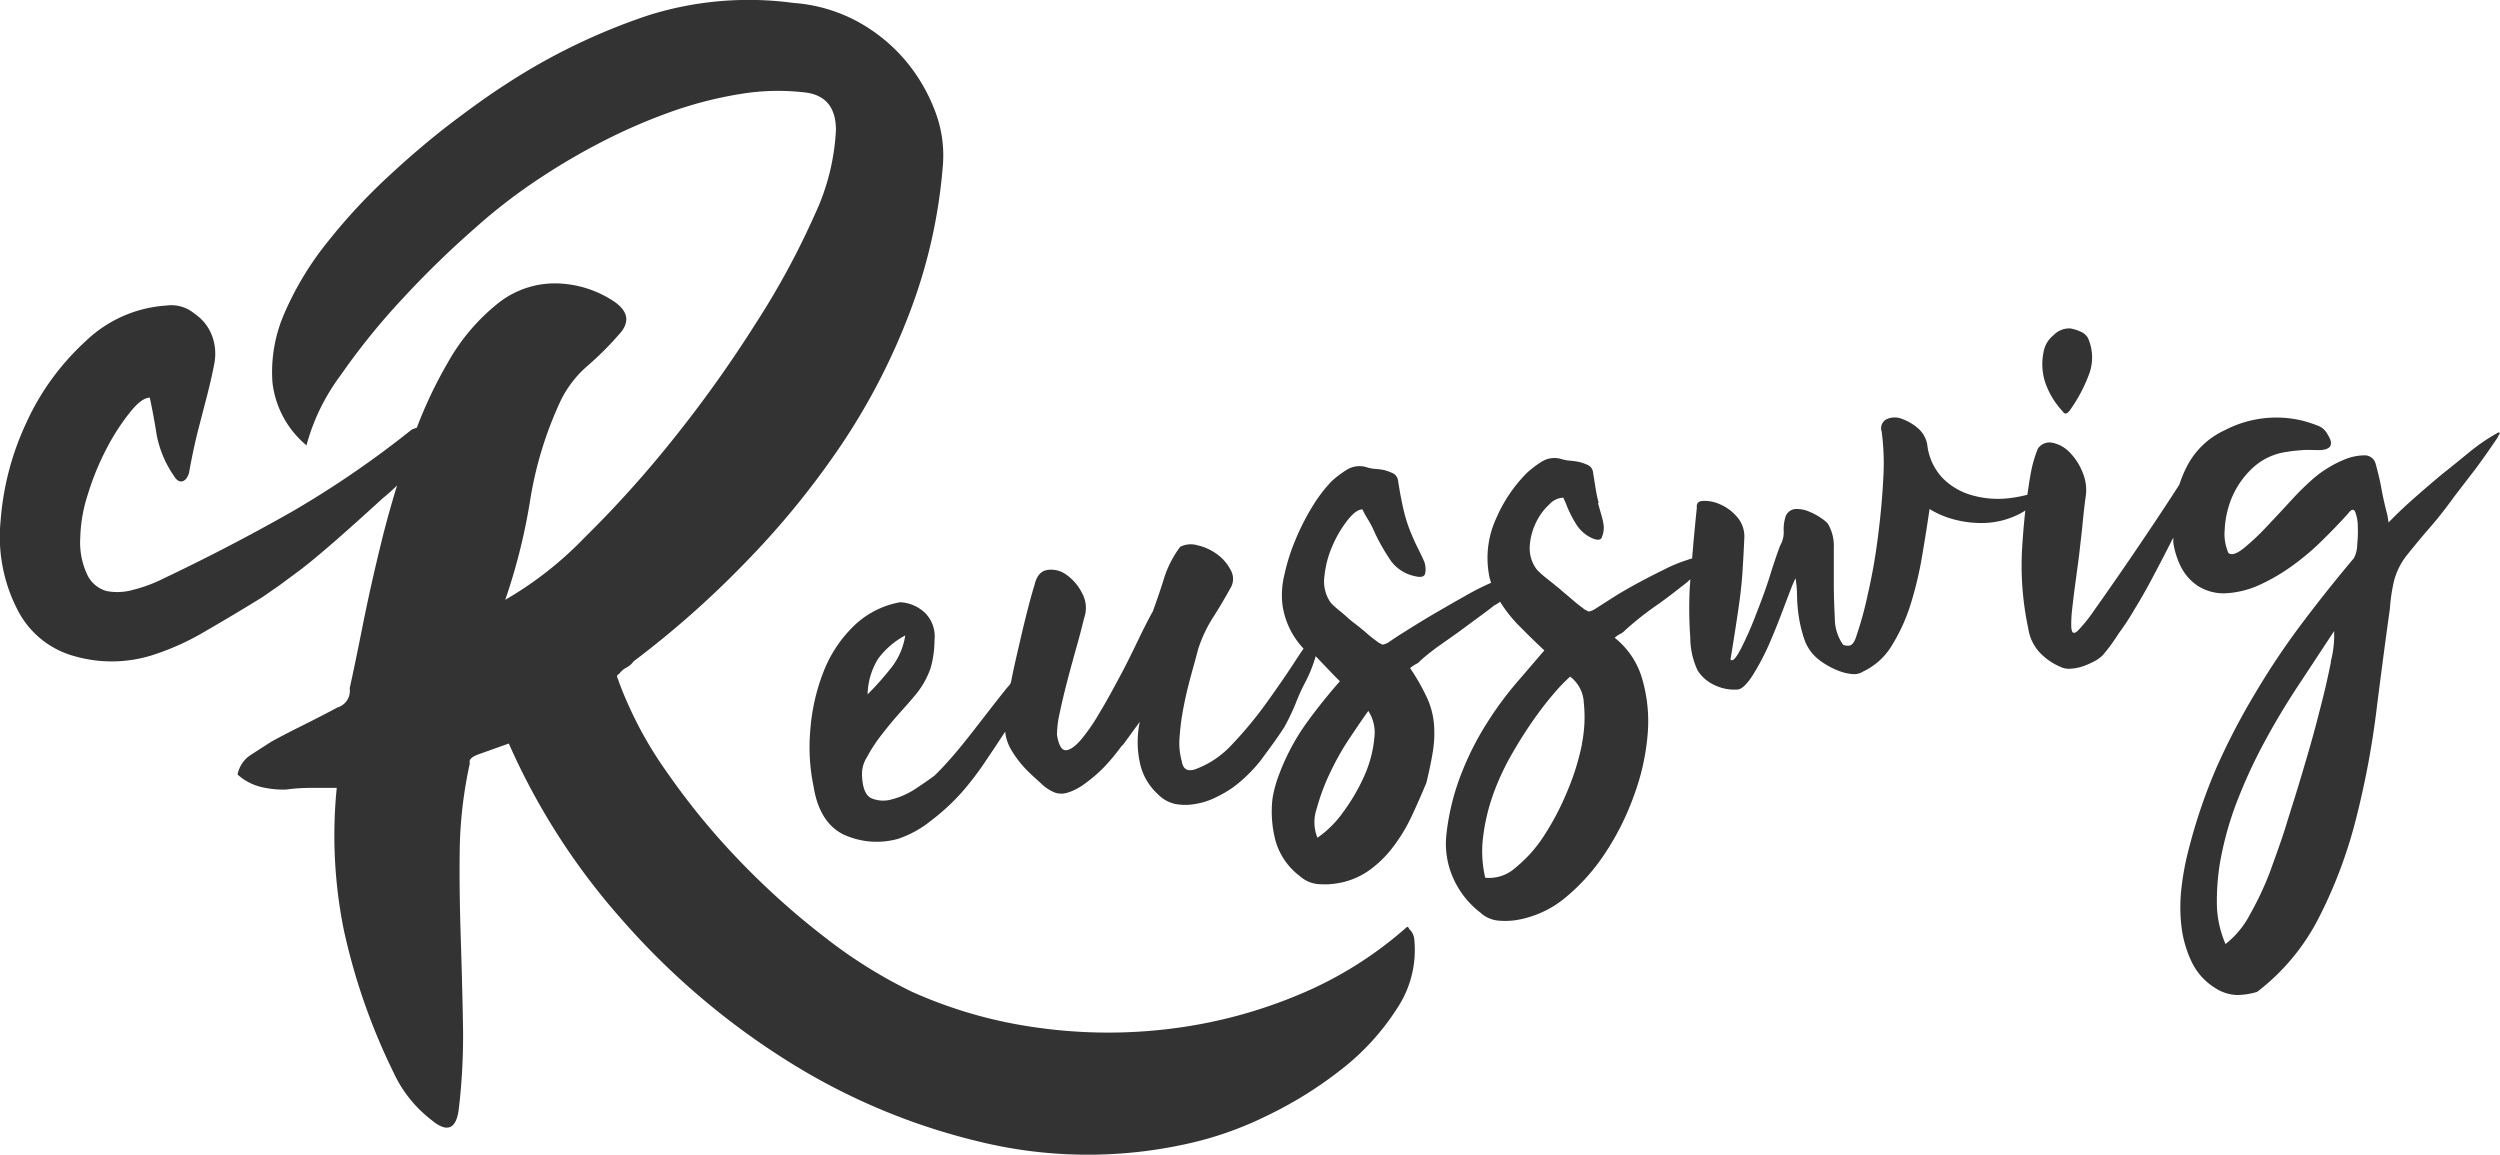 <svg xmlns="http://www.w3.org/2000/svg" viewBox="0 0 247 114.08"><defs><style>.cls-1{fill:#333;}</style></defs><g id="Layer_2" data-name="Layer 2"><g id="WIP"><path class="cls-1" d="M139.73,92.79a1.53,1.53,0,0,0-.5-1c-.06-.17-.14-.24-.22-.21a38,38,0,0,1-10.65,6.68,47.79,47.79,0,0,1-12.56,3.36,49.91,49.91,0,0,1-13.15-.07A45.06,45.06,0,0,1,90.13,98a47.45,47.45,0,0,1-8.46-5.26,75.91,75.91,0,0,1-8.5-7.59,70.42,70.42,0,0,1-7.26-8.83,38.66,38.66,0,0,1-4.73-8.86c-.06-.18-.12-.35-.19-.52a.25.25,0,0,1,.17-.35,2.28,2.28,0,0,1,.72-.63,2,2,0,0,0,.72-.62,93.91,93.91,0,0,0,10.9-9.62A82.92,82.92,0,0,0,83,44.13,64,64,0,0,0,89.83,31a52.25,52.25,0,0,0,3.31-14.47,12.2,12.2,0,0,0-.81-5.69,17.09,17.09,0,0,0-3.07-5.09A16.64,16.64,0,0,0,84.48,2,15.66,15.66,0,0,0,78.39.29,33,33,0,0,0,64.1,1.5,60.94,60.94,0,0,0,49.94,8.35c-1.42.91-3.16,2.14-5.23,3.71s-4.16,3.35-6.31,5.34a57.27,57.27,0,0,0-6,6.46,30.62,30.62,0,0,0-4.26,7,14.46,14.46,0,0,0-1.22,6.93A9.47,9.47,0,0,0,30.28,44a20.4,20.4,0,0,1,3.35-6.89,67.45,67.45,0,0,1,6.15-7.61,94.15,94.15,0,0,1,7.19-7,54.64,54.64,0,0,1,6.45-4.95A63.86,63.86,0,0,1,59.49,14a56.24,56.24,0,0,1,6.68-2.91A38.8,38.8,0,0,1,73,9.31a22.89,22.89,0,0,1,6.42-.19c2.12.21,3.17,1.46,3.17,3.74a22.22,22.22,0,0,1-2.09,8.34A78.51,78.51,0,0,1,74.6,32.06a124.43,124.43,0,0,1-8.14,11.39,109.19,109.19,0,0,1-8.75,9.71,35.54,35.54,0,0,1-7.79,6.1,58.75,58.75,0,0,0,2.45-9.78,37,37,0,0,1,3-9.84,10.76,10.76,0,0,1,2.73-3.54,31.54,31.54,0,0,0,3.26-3.29q1.3-1.64-.66-3a10.59,10.59,0,0,0-5-1.77,9,9,0,0,0-6.46,1.9,20,20,0,0,0-5,5.89,43.54,43.54,0,0,0-3.06,6.43,3.65,3.65,0,0,0-.51.19,97.09,97.09,0,0,1-11.75,8.06Q22.79,54,16.17,57.15a14.63,14.63,0,0,1-3,1.12,5.68,5.68,0,0,1-2.62.13,3,3,0,0,1-1.87-1.5,7.42,7.42,0,0,1-.75-3.75,14.91,14.91,0,0,1,.75-4.31,26.41,26.41,0,0,1,1.87-4.56,21.52,21.52,0,0,1,2.31-3.56c.79-1,1.44-1.43,1.94-1.43.25,1.16.48,2.39.68,3.68A10.65,10.65,0,0,0,17.17,47c.25.42.52.61.81.56s.52-.31.69-.81c.25-1.42.54-2.79.87-4.12L20.48,39q.43-1.68.69-3.06a5.07,5.07,0,0,0-.13-2.5A4.55,4.55,0,0,0,19.23,31a3.56,3.56,0,0,0-2.81-.81,12.66,12.66,0,0,0-8,3.56,24.79,24.79,0,0,0-5.81,8A27.63,27.63,0,0,0,.06,51.46,15.75,15.75,0,0,0,1.81,60.4a8.92,8.92,0,0,0,5.55,4.43,13.33,13.33,0,0,0,7.56-.06,25.16,25.16,0,0,0,5.31-2.37C22.11,61.31,24,60.19,25.92,59c.49-.33,1-.7,1.62-1.12l2.19-1.62c.87-.67,1.95-1.57,3.24-2.69s2.9-2.56,4.81-4.31c.51-.42,1-.85,1.45-1.3-.55,1.81-1.06,3.61-1.5,5.39q-1.12,4.56-1.9,8.48T34.55,68a1.72,1.72,0,0,1-1.21,1.9c-1.15.61-2.25,1.18-3.32,1.71s-2.14,1.08-3.2,1.66L24.75,74.6a3,3,0,0,0-1.28,1.92,5.33,5.33,0,0,0,2.27,1.22,9.36,9.36,0,0,0,2.5.27,19.18,19.18,0,0,1,2.49-.17l2.54,0a47.19,47.19,0,0,0,.69,14A61.76,61.76,0,0,0,38.9,106a12.5,12.5,0,0,0,3.71,4.64q2.31,1.94,2.71-1a61,61,0,0,0,.42-8.54c-.05-2.84-.13-5.69-.22-8.52s-.14-5.69-.1-8.57a42.37,42.37,0,0,1,1-8.59c-.12-.35.16-.64.85-.89l3-1.07A66.93,66.93,0,0,0,61.47,90.89a73.73,73.73,0,0,0,16.13,13.8,63.08,63.08,0,0,0,19.18,8.11,45.17,45.17,0,0,0,20.36.24,34.37,34.37,0,0,0,8-2.79,39.63,39.63,0,0,0,7.5-4.68,24,24,0,0,0,5.43-6A10.39,10.39,0,0,0,139.73,92.79Z"/><path class="cls-1" d="M203.8,40.65c.19.31.42.27.7-.11a15.08,15.08,0,0,0,1.85-3.44,4.73,4.73,0,0,0-.06-3.71,1.52,1.52,0,0,0-.74-.63,4.2,4.2,0,0,0-1-.31,2.13,2.13,0,0,0-1.65.66,2.71,2.71,0,0,0-1,1.69,5.84,5.84,0,0,0,.21,3.11A8,8,0,0,0,203.8,40.65Z"/><path class="cls-1" d="M247,42.77l-.15-.05A18.8,18.8,0,0,0,244,44.65q-1.35,1.11-2.82,2.28c-.84.7-1.71,1.45-2.61,2.24s-1.76,1.6-2.58,2.45l-.11-.7c-.24-.91-.44-1.79-.59-2.62s-.35-1.66-.58-2.49a1.11,1.11,0,0,0-1.13-.82,5.15,5.15,0,0,0-1.84.37,11.39,11.39,0,0,0-3.1,1.85,27.17,27.17,0,0,0-2.23,2.18c-.85.93-1.68,1.81-2.47,2.65a23.27,23.27,0,0,1-2.24,2.11c-.7.57-1.21.73-1.53.49a4.69,4.69,0,0,1-.37-2.3,9.29,9.29,0,0,1,.68-3.11,8.57,8.57,0,0,1,2-2.92,6.17,6.17,0,0,1,3.49-1.67c.46-.08,1-.13,1.51-.17s1.07,0,1.6,0c1.23,0,1.53-.56.91-1.5a1.78,1.78,0,0,0-1-.92,14.14,14.14,0,0,0-1.47-.48,11,11,0,0,0-7.72.94,7.89,7.89,0,0,0-3.67,3.45,12,12,0,0,0-.81,1.92c-1.28,2-2.57,3.93-3.89,5.88q-2.13,3.16-4.53,6.55a14.82,14.82,0,0,1-1.61,2c-.42.4-.63.25-.65-.46a12.81,12.81,0,0,1,.09-1.67c.08-.72.17-1.49.28-2.29s.21-1.58.31-2.31.16-1.29.2-1.67c.1-.83.19-1.62.26-2.37s.16-1.54.27-2.37a4.42,4.42,0,0,0-.3-2.52,5.85,5.85,0,0,0-1.31-2,3.25,3.25,0,0,0-1.69-.91,1.37,1.37,0,0,0-1.41.59,12,12,0,0,0-.65,2.17c-.15.77-.27,1.56-.38,2.38a12.64,12.64,0,0,1-2.36.39,9.38,9.38,0,0,1-3.32-.4,6.53,6.53,0,0,1-2.74-1.68,5.72,5.72,0,0,1-1.47-3.2,2.72,2.72,0,0,0-.95-1.7,5,5,0,0,0-1.62-.93,1.91,1.91,0,0,0-1.46.06,1,1,0,0,0-.48,1.22,23.87,23.87,0,0,1,.16,4.59q-.14,2.77-.52,5.73c-.25,2-.58,3.88-1,5.7a35.05,35.05,0,0,1-1.25,4.5c-.18.4-.38.62-.62.63a1.15,1.15,0,0,1-.58-.09,4.52,4.52,0,0,1-.82-2.62c-.06-1.16-.1-2.35-.1-3.56s0-2.36,0-3.43a4.27,4.27,0,0,0-.6-2.37,3.27,3.27,0,0,0-.62-.51,6,6,0,0,0-1.21-.66,3.09,3.09,0,0,0-1.33-.26,1.11,1.11,0,0,0-1,.73,4.17,4.17,0,0,0-.19,1.46,2.6,2.6,0,0,1-.35,1.42c-.23.61-.58,1.59-1,2.95s-.93,2.69-1.44,4a34.31,34.31,0,0,1-1.47,3.31c-.48.91-.8,1.23-1,1,.2-1.18.37-2.26.52-3.24s.29-1.91.41-2.81.21-1.84.27-2.8.12-2,.17-3.18a2.92,2.92,0,0,0-.72-2.06,4.56,4.56,0,0,0-1.67-1.24,3.68,3.68,0,0,0-1.66-.34c-.49,0-.71.26-.64.67-.08.73-.19,1.85-.33,3.35-.05.54-.09,1.11-.14,1.67a2.89,2.89,0,0,0-.49.15,14.25,14.25,0,0,0-2.25.93c-.86.42-1.74.87-2.61,1.34s-1.7.95-2.46,1.43l-1.72,1.1a1.92,1.92,0,0,1-.67.29,2.07,2.07,0,0,1-.63-.37c-.27-.19-.61-.46-1-.8s-.83-.69-1.24-1.06l-1.24-1a9.26,9.26,0,0,1-1-.88,3.43,3.43,0,0,1-.73-2.35,6.13,6.13,0,0,1,.63-2.36,5.82,5.82,0,0,1,1.32-1.78,1.94,1.94,0,0,1,1.36-.65l.22.47a11.75,11.75,0,0,0,1,2.06,3.64,3.64,0,0,0,1.6,1.46c.56.25.91.21,1-.1a2.41,2.41,0,0,0,.17-1.17,7.55,7.55,0,0,0-.24-1.07c-.1-.34-.21-.71-.32-1.13h.07a13.76,13.76,0,0,1-.29-1.35c-.08-.48-.17-1.05-.27-1.7a.9.9,0,0,0-.54-.71,4.68,4.68,0,0,0-.84-.29,6.28,6.28,0,0,0-.84-.12,4.14,4.14,0,0,1-.92-.17,2.37,2.37,0,0,0-1.86.22,10,10,0,0,0-1.56,1.18,14.52,14.52,0,0,0-3,4.45,9.34,9.34,0,0,0-.75,5.38,4.92,4.92,0,0,0,.24,1,26.34,26.34,0,0,0-2.58,1.31c-1,.56-2,1.14-3,1.72s-1.89,1.14-2.71,1.65-1.41.9-1.75,1.14a1.73,1.73,0,0,1-.67.29,2,2,0,0,1-.63-.37c-.27-.19-.61-.46-1-.8s-.83-.69-1.24-1-.83-.72-1.24-1.06a10.41,10.41,0,0,1-1-.88,3.65,3.65,0,0,1-.64-2.69,9.86,9.86,0,0,1,.83-3.06,11.26,11.26,0,0,1,1.5-2.5c.56-.68,1-1,1.42-1a9.09,9.09,0,0,0,.5.92,9.71,9.71,0,0,1,.51.92,19.15,19.15,0,0,0,1.57,2.89,3.91,3.91,0,0,0,2.62,1.87c.6.15.94.05,1-.3a2.15,2.15,0,0,0-.12-1.2c-.22-.49-.44-.94-.65-1.36s-.43-.91-.66-1.47a13.71,13.71,0,0,1-.65-2c-.2-.8-.41-1.86-.61-3.16a.92.92,0,0,0-.54-.7,4.79,4.79,0,0,0-.84-.3,6.36,6.36,0,0,0-.84-.11,3.66,3.66,0,0,1-.92-.18,2.36,2.36,0,0,0-1.86.23,9.62,9.62,0,0,0-1.57,1.18,14.58,14.58,0,0,0-1.86,2.44,23.48,23.48,0,0,0-1.66,3.24,19.51,19.51,0,0,0-1.12,3.5,8.3,8.3,0,0,0-.19,3.11,7.9,7.9,0,0,0,2.07,4.23c-.28.41-.57.84-.89,1.34q-1.38,2.11-3,4.34a38.78,38.78,0,0,1-3.43,4.06A9.19,9.19,0,0,1,118.1,76c-.77.26-1.22,0-1.34-.79a6.66,6.66,0,0,1-.21-2.44,22.35,22.35,0,0,1,.39-2.92c.19-1,.43-2,.7-3s.52-1.86.72-2.66a13.5,13.5,0,0,1,1.47-3.16q.83-1.28,1.83-3.09a1.76,1.76,0,0,0-.09-1.66,4.39,4.39,0,0,0-1.35-1.54,5.17,5.17,0,0,0-1.93-.87,2.28,2.28,0,0,0-1.69.16,10.41,10.41,0,0,0-1.56,3c-.3,1-.68,2.1-1.14,3.37-.41.73-.89,1.68-1.45,2.84s-1.15,2.37-1.82,3.62-1.31,2.44-2,3.57a18.07,18.07,0,0,1-1.86,2.69c-.59.67-1.08,1-1.48,1s-.69-.48-.86-1.51a10.09,10.09,0,0,1,.29-2.26c.21-1,.48-2.14.79-3.31s.62-2.3.93-3.4.52-1.94.66-2.54a3,3,0,0,0-.18-2.48,4.9,4.9,0,0,0-1.54-1.82,2.56,2.56,0,0,0-1.9-.49c-.65.11-1.07.6-1.27,1.49-.19.6-.41,1.39-.66,2.36s-.5,2-.75,3.09-.51,2.18-.74,3.27c-.06.3-.11.57-.17.85s-.34.49-.54.76c-.39.49-.89,1.12-1.48,1.88l-1.84,2.37c-.64.82-1.27,1.6-1.92,2.35s-1.23,1.37-1.77,1.89c-.47.36-1.09.79-1.87,1.3a7.66,7.66,0,0,1-2.37,1.06,3,3,0,0,1-2-.11c-.57-.26-.88-1-.93-2.24a3.06,3.06,0,0,1,.49-1.83,14.88,14.88,0,0,1,1.5-2.28c.59-.76,1.21-1.51,1.86-2.23s1.15-1.3,1.51-1.74a8.44,8.44,0,0,0,1.42-2.56,10.29,10.29,0,0,0,.38-2.74,3.31,3.31,0,0,0-.89-2.65,3.83,3.83,0,0,0-2.5-1.1A8.79,8.79,0,0,0,84.2,62a12.67,12.67,0,0,0-2.89,4.51,19.78,19.78,0,0,0-1.25,5.6,19,19,0,0,0,.32,5.59q.56,3.49,2.86,4.7a7.82,7.82,0,0,0,5.48.48A10.5,10.5,0,0,0,92,81.07,21.71,21.71,0,0,0,95,78.31,30,30,0,0,0,97.51,75c.64-.94,1.23-1.84,1.8-2.71A4.5,4.5,0,0,0,99.86,74a10.43,10.43,0,0,0,1.76,2.26c.5.49,1,.92,1.38,1.28a4.21,4.21,0,0,0,1.23.77,2,2,0,0,0,1.26,0,5.39,5.39,0,0,0,1.49-.74,15.34,15.34,0,0,0,2-1.67,20,20,0,0,0,1.8-2.15,2.1,2.1,0,0,0,.39-.46l.56-.76c.19-.27.37-.52.53-.73l.35-.49a9.72,9.72,0,0,0,0,4,5.77,5.77,0,0,0,1.75,3.12,3.46,3.46,0,0,0,1.74,1,5.42,5.42,0,0,0,2,0,6.94,6.94,0,0,0,2-.64,12,12,0,0,0,1.73-1,14.67,14.67,0,0,0,2.75-2.69c.73-1,1.5-2,2.31-3.26a21.92,21.92,0,0,0,1.1-2.29,19.8,19.8,0,0,1,1-2.2,13.52,13.52,0,0,0,1-2.52c.79.83,1.58,1.67,2.39,2.48-1.17,1.33-2.28,2.71-3.31,4.14a21.78,21.78,0,0,0-2.67,5,12,12,0,0,0-.68,2.47,11.29,11.29,0,0,0,.3,4.14,6.63,6.63,0,0,0,2.42,3.51,3.08,3.08,0,0,0,1.7.77,7.75,7.75,0,0,0,1.92-.06,7.49,7.49,0,0,0,3.1-1.21,10.83,10.83,0,0,0,2.42-2.32,16.37,16.37,0,0,0,1.84-3c.52-1.09,1-2.21,1.5-3.39.29-1.19.51-2.24.65-3.14a11.18,11.18,0,0,0,.11-2.63,7.8,7.8,0,0,0-.66-2.58,21.16,21.16,0,0,0-1.7-3,3.06,3.06,0,0,1,.54-.38,1.27,1.27,0,0,0,.48-.36c.38-.35.9-.77,1.59-1.29L144,62.52,146.06,61c.66-.48,1.19-.88,1.56-1.18a2.77,2.77,0,0,0,.59-.37,13.26,13.26,0,0,0,2,2.5q1.2,1.22,2.37,2.31l-2.74,3.19a33.91,33.91,0,0,0-2.94,4,28.87,28.87,0,0,0-2.5,4.94,23.5,23.5,0,0,0-1.5,6.1,8.34,8.34,0,0,0,.63,4.16,8.79,8.79,0,0,0,2.75,3.53,3,3,0,0,0,1.69.77,7.38,7.38,0,0,0,1.93-.06,10.19,10.19,0,0,0,4.73-2.18,19.69,19.69,0,0,0,3.94-4.39,26.26,26.26,0,0,0,2.85-5.68,22.88,22.88,0,0,0,1.36-6,15,15,0,0,0-.52-5.53,8,8,0,0,0-2.73-4.1,2.56,2.56,0,0,1,.55-.38,1.47,1.47,0,0,0,.48-.36A31.34,31.34,0,0,1,163.39,60c1.12-.77,2-1.46,2.75-2.05.08-.06.28-.21.57-.45.1-.08.19-.18.29-.27,0,.35-.05.67-.06,1A40.18,40.18,0,0,0,167,63a7.7,7.7,0,0,0,.73,3.25,3.9,3.9,0,0,0,1.63,1.42,4.55,4.55,0,0,0,2.25.46c.47,0,1-.53,1.62-1.51a24.85,24.85,0,0,0,1.72-3.35c.54-1.25,1-2.47,1.45-3.66s.75-2,1-2.48a11.45,11.45,0,0,1,.15,1.8,15.45,15.45,0,0,0,.19,2.11,13.33,13.33,0,0,0,.51,2.07,4.31,4.31,0,0,0,1,1.66,5.5,5.5,0,0,0,1.06.83,7.51,7.51,0,0,0,1.36.68,4.64,4.64,0,0,0,1.38.32,1.61,1.61,0,0,0,1-.24,6.59,6.59,0,0,0,2.88-2.61,17.71,17.71,0,0,0,1.85-4.08,36,36,0,0,0,1.13-4.76c.28-1.67.53-3.21.73-4.62a9,9,0,0,0,2.61,1.08,10.45,10.45,0,0,0,2.83.3,8.09,8.09,0,0,0,2.77-.59,6.7,6.7,0,0,0,1.25-.64c-.13,1.17-.23,2.38-.31,3.64a29.71,29.71,0,0,0,.6,8,4.48,4.48,0,0,0,1,2.24,6,6,0,0,0,2.15,1.55,1.87,1.87,0,0,0,1,.2,4.77,4.77,0,0,0,1.22-.23,7.66,7.66,0,0,0,1.17-.51,3.26,3.26,0,0,0,.86-.64,17.61,17.61,0,0,0,1.53-2.1,23.64,23.64,0,0,0,1.55-2.36q1-1.62,2-3.54c.65-1.22,1.26-2.41,1.85-3.58,0,.16,0,.33,0,.49a8.09,8.09,0,0,0,.78,2.45,5,5,0,0,0,1.62,1.82,4.78,4.78,0,0,0,2.69.75,9.15,9.15,0,0,0,3.45-.84,18.81,18.81,0,0,0,3.2-1.87,24.41,24.41,0,0,0,2.93-2.47c.93-.91,1.8-1.81,2.61-2.71.31-.43.55-.48.7-.14a4,4,0,0,1,.25,1.39,13.31,13.31,0,0,1-.06,1.87,2.82,2.82,0,0,1-.33,1.3c-1.76,2.09-3.47,4.24-5.12,6.43a75,75,0,0,0-4.59,6.85A67.64,67.64,0,0,0,219,75.81,54.27,54.27,0,0,0,216.22,84a26.56,26.56,0,0,0-.66,3.47,16.52,16.52,0,0,0-.05,3.91,11.26,11.26,0,0,0,1,3.6,6.19,6.19,0,0,0,2.44,2.69,4.2,4.2,0,0,0,2.07.64A7.28,7.28,0,0,0,223,98a21.49,21.49,0,0,0,6.15-7.42,46.43,46.43,0,0,0,3.63-9.7,86.24,86.24,0,0,0,2-10.58c.45-3.61.9-7,1.34-10.16a17.53,17.53,0,0,1,.4-2.71,6.94,6.94,0,0,1,1.21-2.49c.87-1.09,1.68-2.06,2.43-2.92s1.53-1.86,2.35-3l2.1-2.73q1-1.35,2.07-2.94a1.14,1.14,0,0,0,.14-.24.81.81,0,0,1,.14-.24ZM86.77,65.07a8,8,0,0,1,2.67-2.29,6.83,6.83,0,0,1-1.32,3.11,29,29,0,0,1-2.4,2.71A6.9,6.9,0,0,1,86.77,65.07Zm49,8a12,12,0,0,1-1,3.64,19.18,19.18,0,0,1-2.08,3.55,10.3,10.3,0,0,1-2.53,2.51,4.15,4.15,0,0,1-.07-2.88,21,21,0,0,1,1.36-3.62,25.93,25.93,0,0,1,2-3.5c.73-1.09,1.31-1.94,1.74-2.53A3.92,3.92,0,0,1,135.76,73.05Zm20.53.45a24.11,24.11,0,0,1-1.47,4.7,26.55,26.55,0,0,1-2.3,4.38,13.43,13.43,0,0,1-2.79,3.12,3.88,3.88,0,0,1-3,1,11.53,11.53,0,0,1-.2-4.11,19.68,19.68,0,0,1,1-4.17,24.75,24.75,0,0,1,1.81-3.9c.71-1.24,1.42-2.36,2.14-3.39s1.4-1.9,2.05-2.65a16.32,16.32,0,0,1,1.59-1.65,3.42,3.42,0,0,1,1.35,2.58A13.51,13.51,0,0,1,156.29,73.5Zm74-8.14q-.43,2.19-1.08,4.68c-.42,1.67-.86,3.26-1.31,4.79s-.78,2.64-1,3.34c-.28.91-.65,2.07-1.09,3.5s-1,2.91-1.54,4.44a31.46,31.46,0,0,1-2,4.25,8.85,8.85,0,0,1-2.4,2.89,10.45,10.45,0,0,1-.85-3.76,23.62,23.62,0,0,1,.26-4A32.18,32.18,0,0,1,221,79.23a50.44,50.44,0,0,1,2.68-5.83q1.51-2.82,3.33-5.58l3.6-5.47A10.17,10.17,0,0,1,230.28,65.36Z"/></g></g></svg>